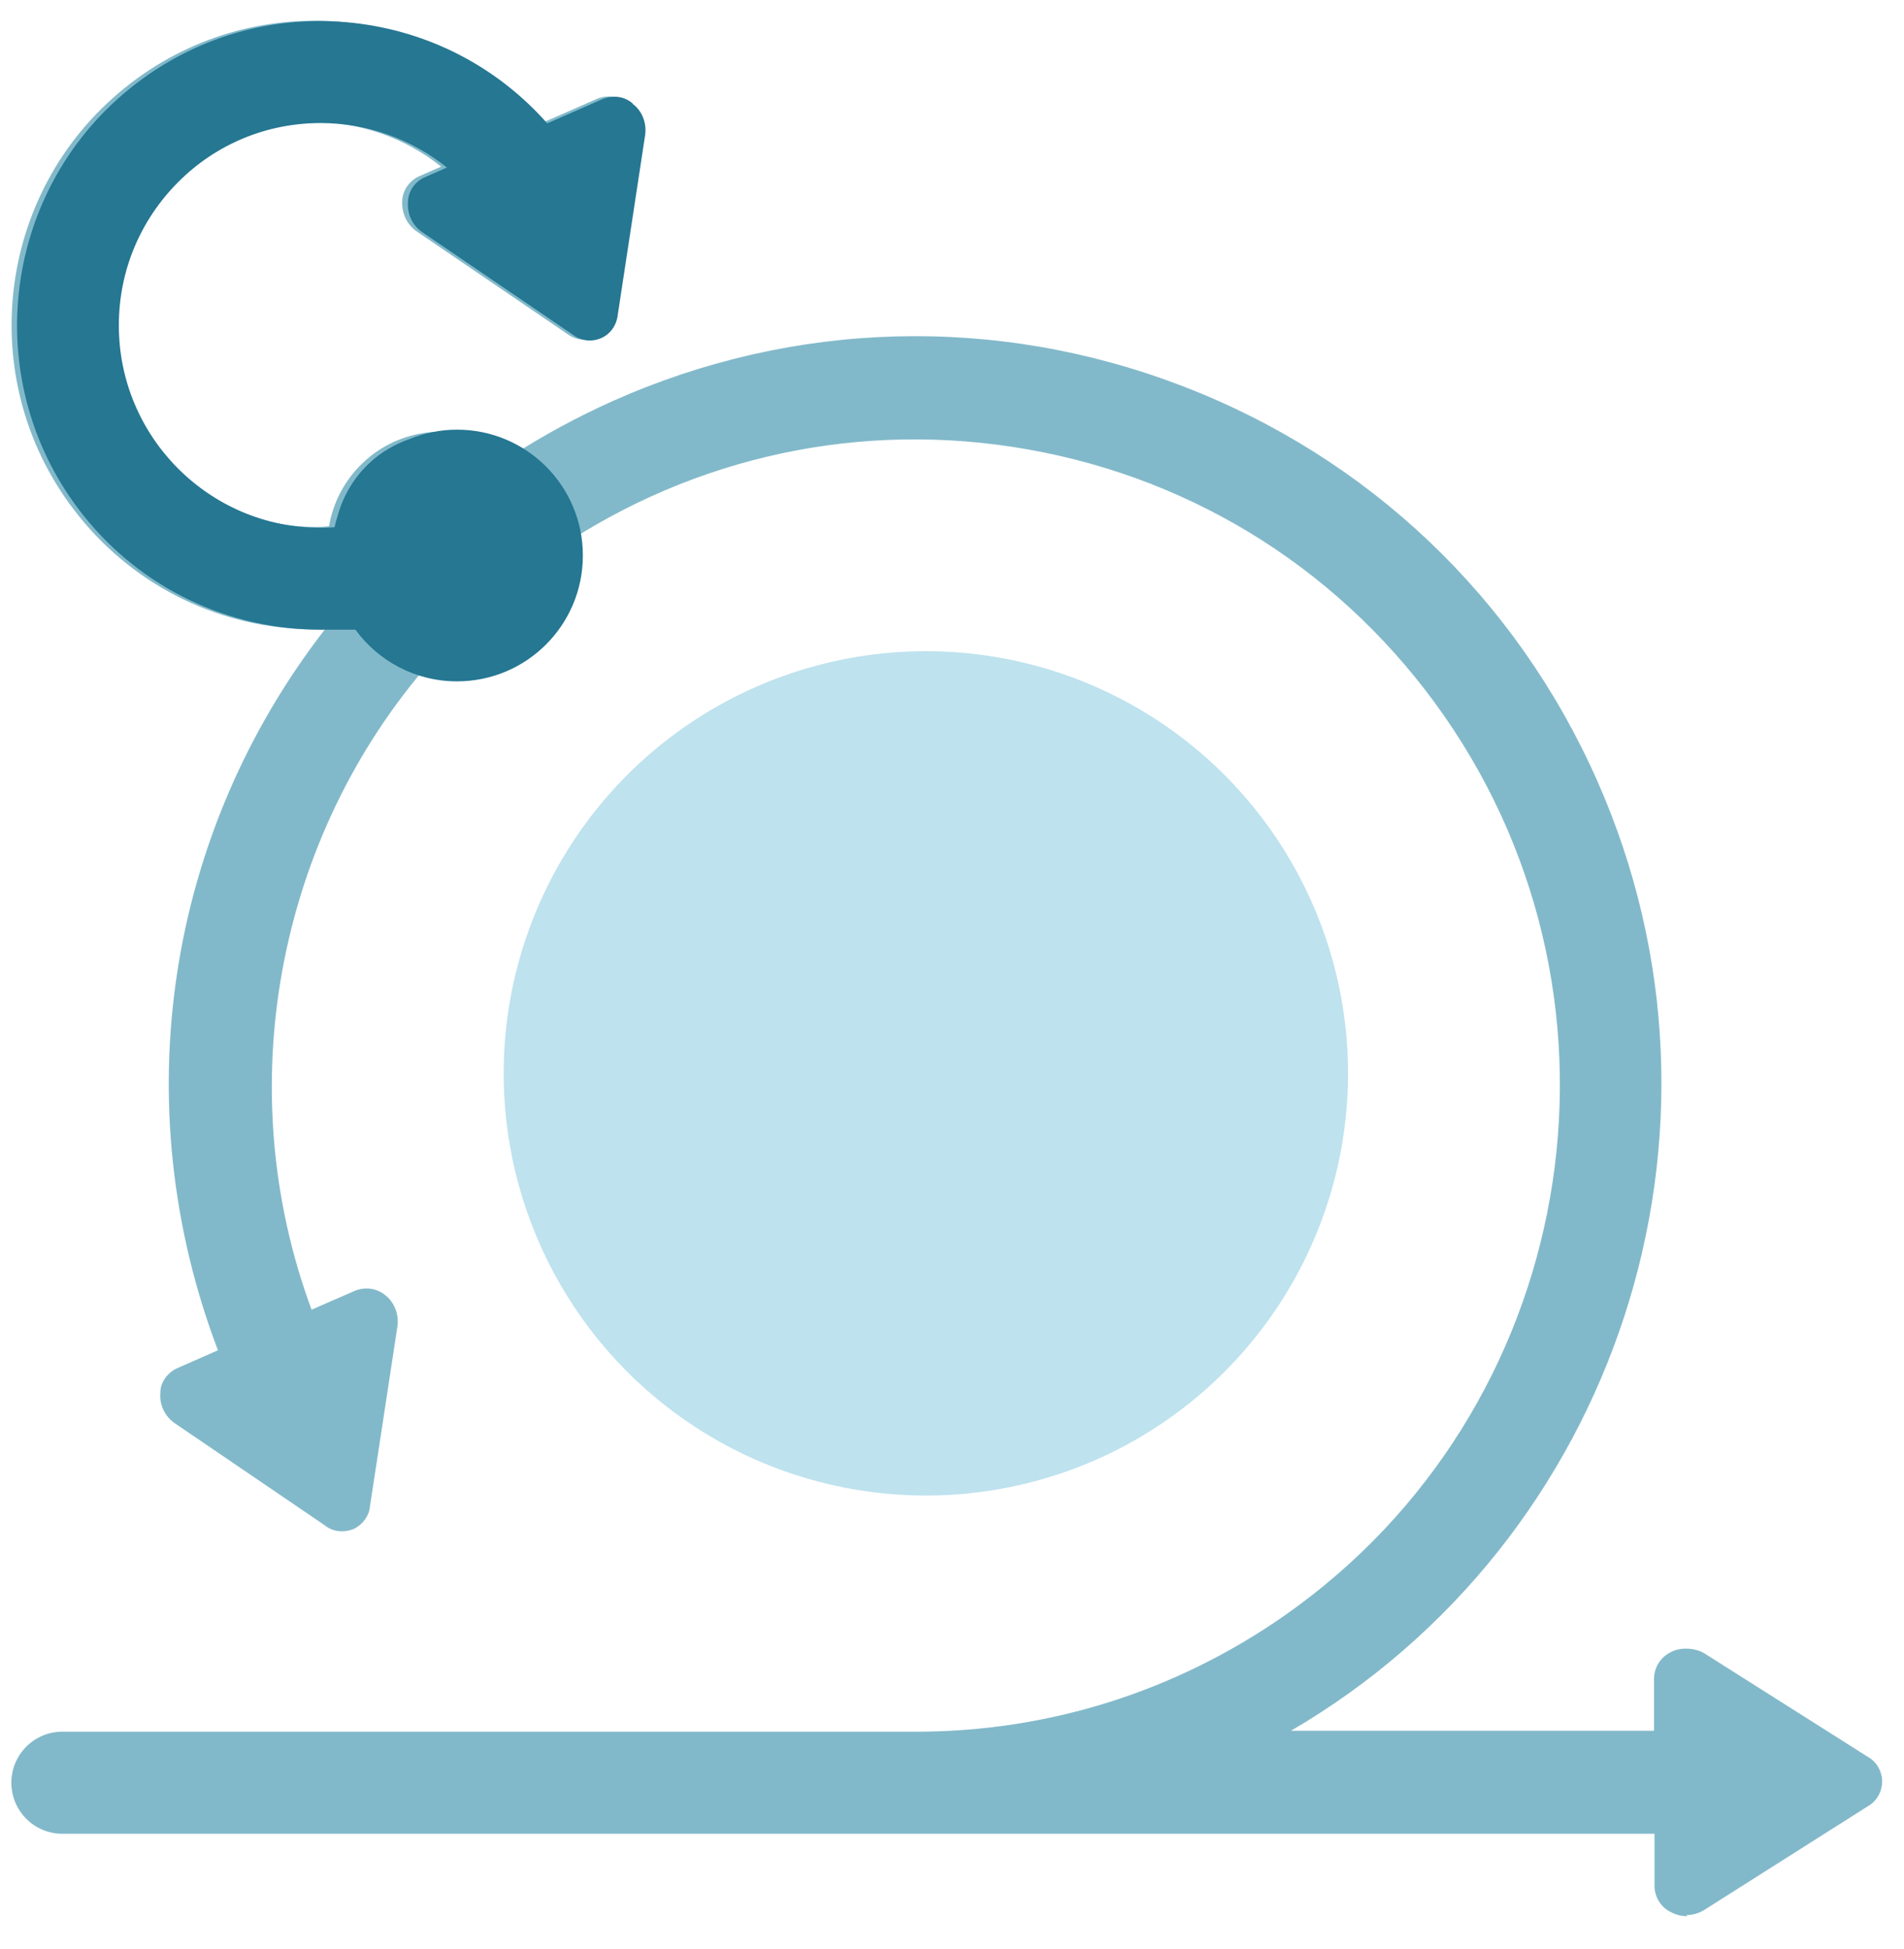 <?xml version="1.0" encoding="UTF-8"?>
<svg id="Ebene_1" data-name="Ebene 1" xmlns="http://www.w3.org/2000/svg" viewBox="0 0 122.4 125.31">
  <path d="M108.45,123.18c-.36,0-.72-.09-1.05-.27-.62-.3-1.01-.93-1.04-1.62v-3.41H4c-1.8,0-3.27-1.47-3.27-3.28s1.47-3.28,3.27-3.28h54.88c8.53,0,16.73-2.59,23.73-7.49,18.72-13.13,23.29-39.07,10.21-57.84-6.35-9.1-15.84-15.17-26.74-17.1-10.66-1.89-21.42.41-30.37,6.47-.1,3.96-3.36,7.15-7.33,7.15-.22,0-.45,0-.66-.03-9.97,11.37-12.94,27.54-7.69,41.71l2.82-1.23c.69-.26,1.4-.13,1.92.3.57.44.89,1.22.78,2l-1.77,11.6c-.05.57-.45,1.14-1.03,1.42-.67.28-1.38.18-1.89-.24l-9.61-6.54c-.65-.44-1.02-1.2-.94-2,0-.6.41-1.21,1.02-1.52l2.68-1.18c-5.98-15.74-3.36-33.14,6.89-46.36-.21,0-.42.02-.63.02-5.95,0-11.5-2.67-15.21-7.3C-1.7,24.76-.37,12.42,8.01,5.66,12.07,2.38,17.16.89,22.34,1.45c4.87.53,9.27,2.81,12.49,6.46l3.58-1.57c.69-.27,1.4-.13,1.92.3.57.44.89,1.21.77,2l-1.76,11.56c-.04.36-.18.7-.41.98-.29.36-.73.6-1.2.64-.46.05-.9-.08-1.27-.36l-9.65-6.57c-.64-.43-1.01-1.2-.95-1.99.02-.62.41-1.23,1.02-1.54l1.48-.65c-2.29-1.83-5.16-2.85-8.11-2.86h0c-3.46,0-6.72,1.35-9.17,3.8-2.46,2.46-3.8,5.73-3.81,9.2,0,7.18,5.81,13.02,12.97,13.02.3,0,.61,0,.91-.04.27-1.55,1.01-2.96,2.16-4.06,1.41-1.35,3.27-2.06,5.22-2.02,1.59.04,3.1.59,4.33,1.57,2.08-1.34,4.26-2.52,6.51-3.53,11.69-5.22,24.71-5.56,36.65-.97,11.98,4.6,21.45,13.61,26.65,25.35,10.03,22.61,1.19,48.92-19.68,61.09h23.34v-3.37c.02-.75.46-1.39,1.09-1.69.53-.3,1.52-.32,2.19.11l10.44,6.61c.33.18.6.46.76.8.43.88.09,1.94-.76,2.41l-10.46,6.63c-.36.23-.77.35-1.19.35l.07.06ZM108.3,120.74h0ZM108.3,108.47h0ZM21.31,96.49s0,.06,0,.09v-.09h0ZM22.27,96.03l.05.03s-.03-.02-.05-.03ZM12.62,89.46h0ZM28.19,12.86h0Z" style="fill: #82b9ca; stroke-width: 0px;"/>
  <path d="M40.68,6.66c-.51-.45-1.22-.57-1.92-.3l-3.58,1.57c-3.22-3.64-7.63-5.93-12.49-6.46-5.18-.56-10.27.93-14.33,4.21C-.02,12.44-1.34,24.78,5.4,33.18c3.72,4.64,9.27,7.29,15.21,7.3h2.24c1.47,2.01,3.84,3.32,6.53,3.32,4.47,0,8.09-3.62,8.09-8.09s-3.62-8.09-8.09-8.09c-1.08,0-2.11.22-3.04.6-.98.34-1.89.87-2.66,1.61-.98.94-1.65,2.11-1.99,3.39-.08.22-.13.45-.18.67-.3.02-.61.04-.9.04-7.16,0-12.98-5.85-12.97-13.02,0-3.48,1.36-6.74,3.81-9.2,2.45-2.46,5.71-3.8,9.17-3.8h0c2.95,0,5.82,1.02,8.11,2.86l-1.48.65c-.62.3-1.01.92-1.02,1.54-.07.8.29,1.56.95,1.99l9.65,6.57c.36.28.82.41,1.27.36.48-.05.91-.28,1.2-.64.23-.28.37-.63.41-.98l1.76-11.56c.12-.79-.2-1.57-.77-2l-.03-.04Z" style="fill: #257792; stroke-width: 0px;"/>
  <circle cx="59.52" cy="69" r="27.14" style="fill: #bee2ee; stroke-width: 0px;"/>
</svg>